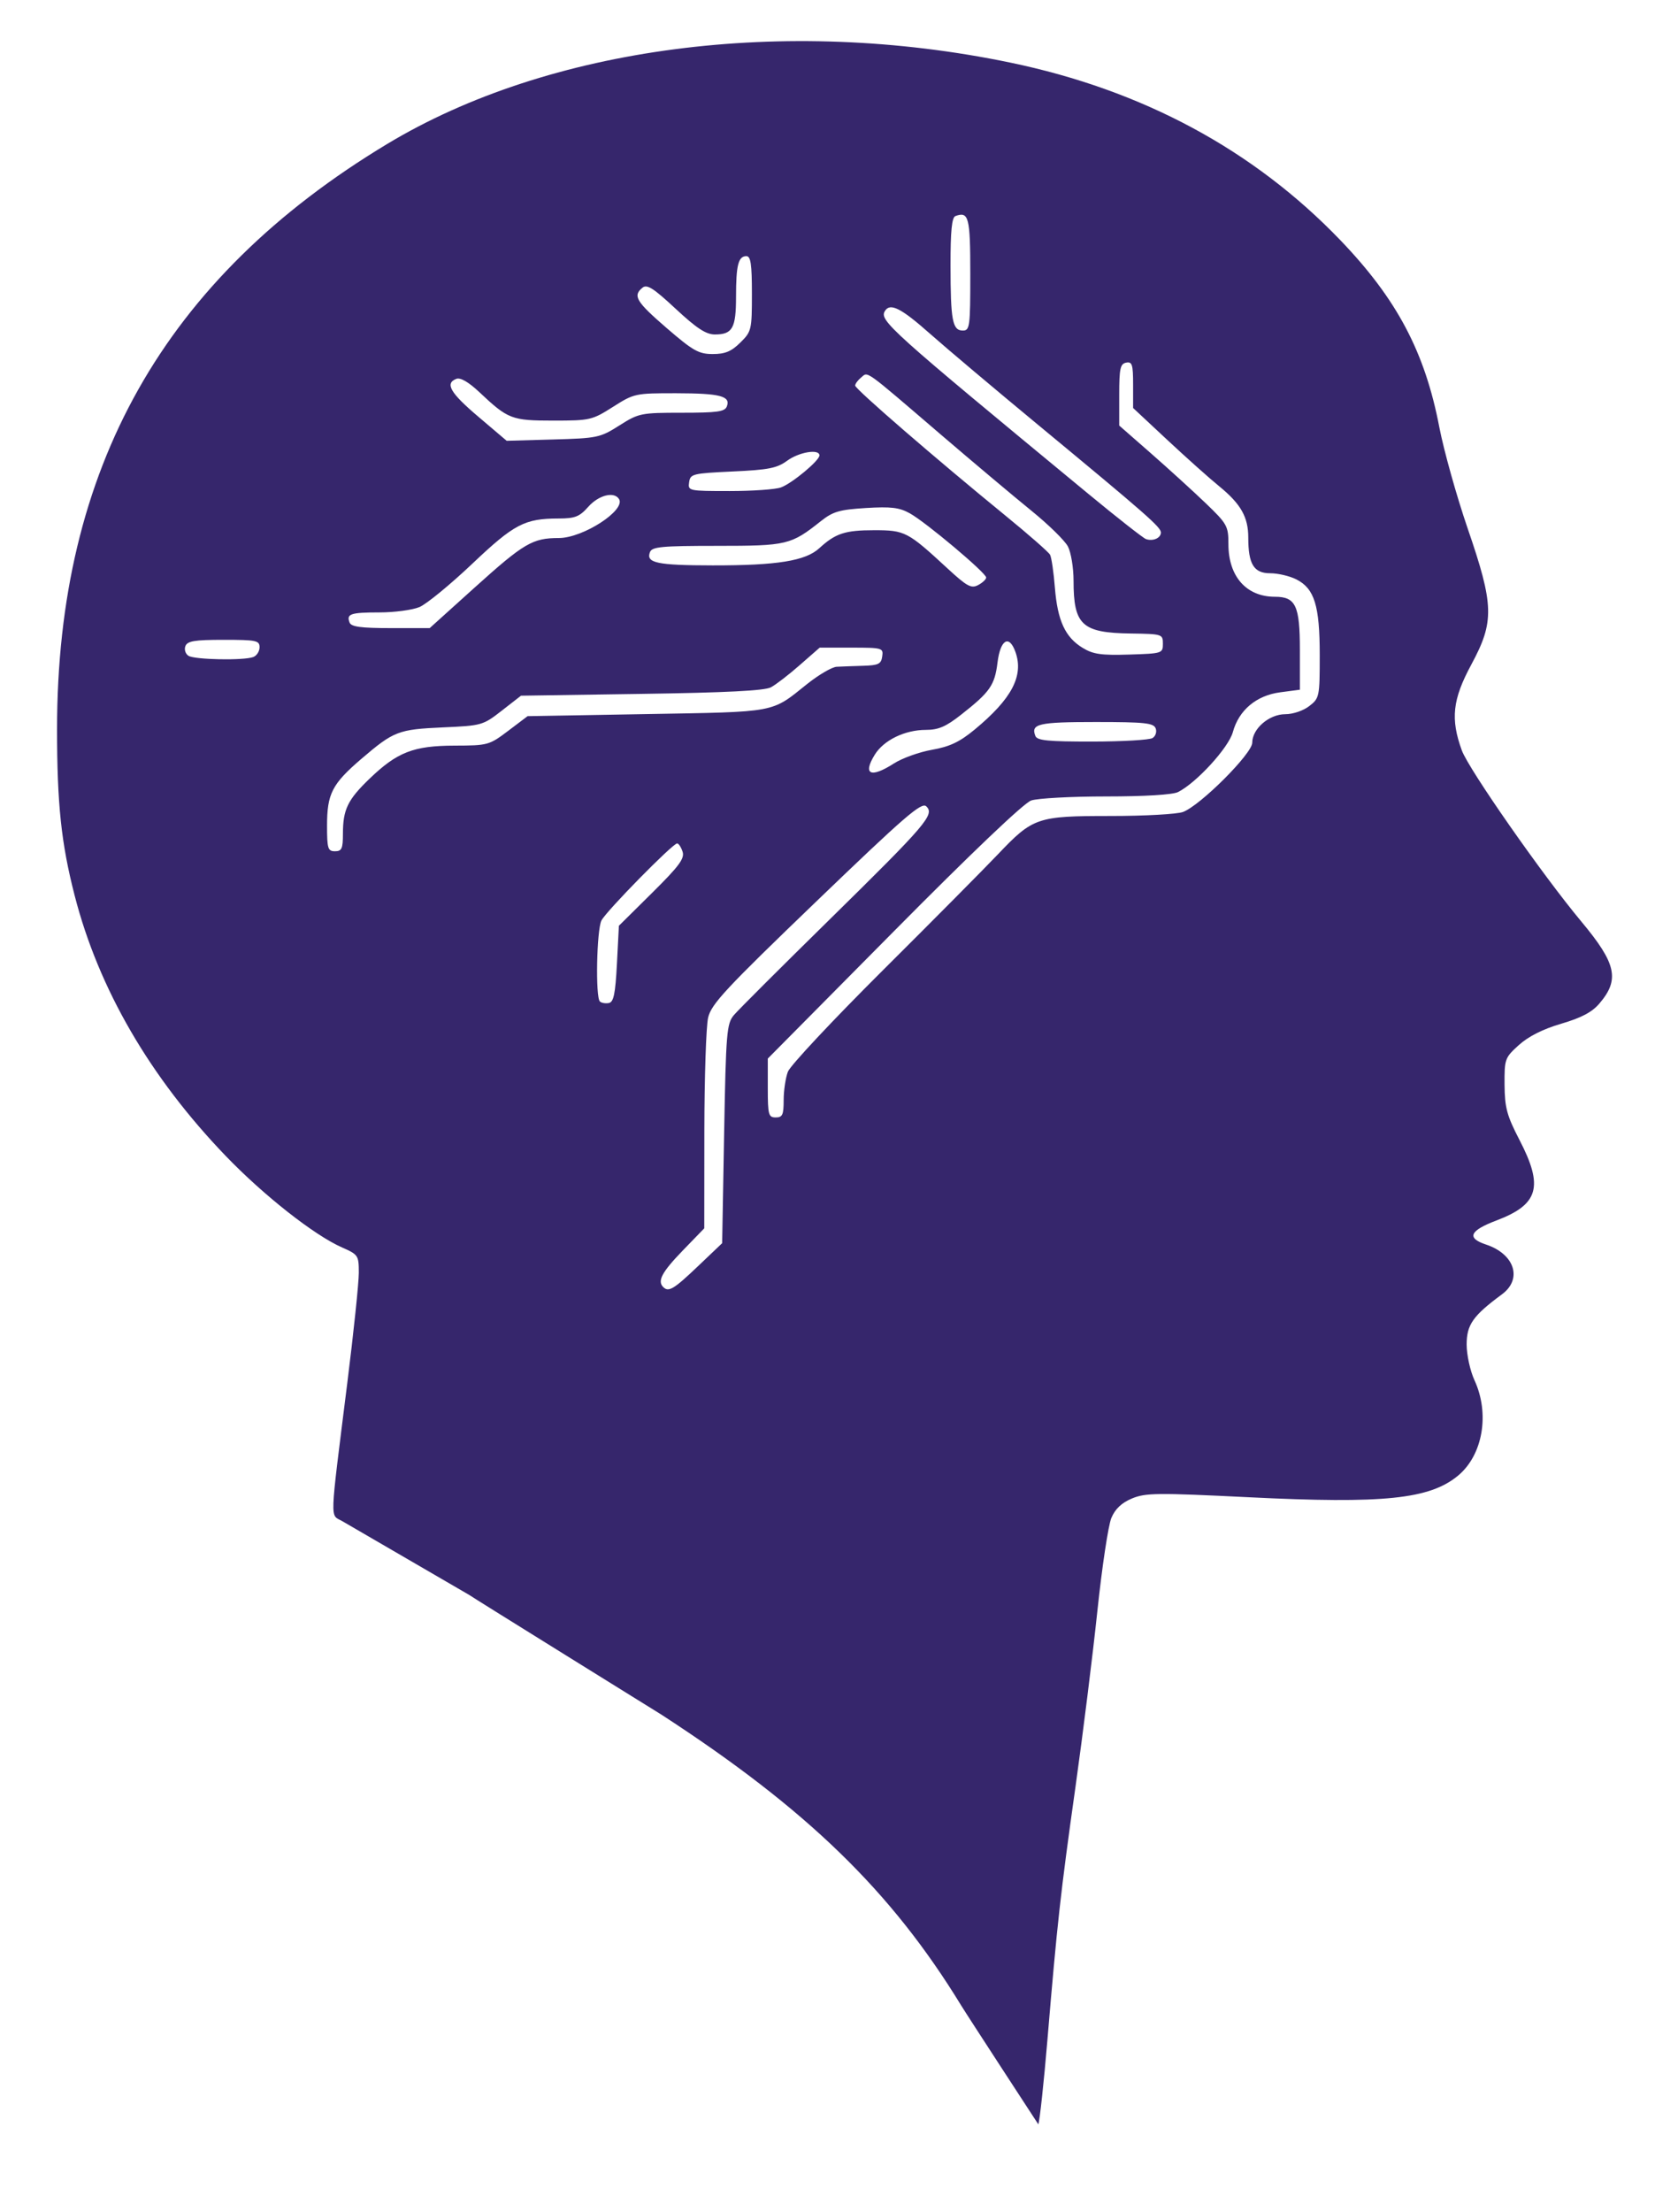 <svg width="41" height="54" viewBox="0 0 41 54" fill="none" xmlns="http://www.w3.org/2000/svg">
<path d="M23.489 48.969C21.777 46.17 19.716 44.171 16.165 41.865C16.177 41.872 11.507 38.977 11.463 38.939C9.901 38.03 8.505 37.22 8.362 37.138C8.06 36.964 8.049 37.259 8.485 33.771C8.641 32.53 8.767 31.317 8.767 31.075C8.767 30.651 8.754 30.631 8.355 30.455C7.678 30.157 6.447 29.189 5.517 28.224C3.663 26.298 2.41 24.141 1.824 21.864C1.496 20.592 1.394 19.627 1.394 17.802C1.394 11.434 4.011 6.798 9.457 3.517C13.403 1.139 19.177 0.385 24.683 1.528C27.916 2.199 30.626 3.656 32.747 5.861C34.13 7.299 34.816 8.594 35.168 10.429C35.278 10.998 35.589 12.109 35.859 12.897C36.507 14.781 36.517 15.175 35.949 16.227C35.49 17.077 35.438 17.552 35.718 18.321C35.888 18.784 37.694 21.37 38.638 22.499C39.495 23.526 39.581 23.914 39.079 24.501C38.899 24.712 38.64 24.849 38.149 24.993C37.701 25.124 37.346 25.303 37.112 25.514C36.769 25.824 36.758 25.855 36.762 26.487C36.767 27.045 36.819 27.238 37.126 27.83C37.72 28.973 37.596 29.407 36.563 29.798C35.907 30.046 35.829 30.226 36.309 30.385C37.009 30.617 37.205 31.227 36.699 31.6C35.989 32.124 35.836 32.342 35.836 32.826C35.836 33.077 35.922 33.471 36.028 33.7C36.405 34.519 36.231 35.525 35.626 36.027C34.932 36.602 33.811 36.718 30.518 36.555C28.269 36.444 27.99 36.447 27.658 36.585C27.406 36.69 27.248 36.839 27.155 37.06C27.08 37.237 26.926 38.26 26.813 39.333C26.7 40.407 26.459 42.339 26.278 43.627C25.914 46.209 25.829 46.977 25.594 49.787C25.506 50.836 25.405 51.771 25.37 51.865C25.37 51.865 23.635 49.209 23.489 48.969ZM17.048 30.92L17.645 30.352L17.693 27.68C17.738 25.204 17.756 24.991 17.932 24.783C18.037 24.659 19.09 23.608 20.272 22.448C22.646 20.116 22.843 19.886 22.632 19.686C22.516 19.577 22.109 19.929 19.944 22.01C17.728 24.14 17.38 24.513 17.302 24.845C17.253 25.055 17.212 26.299 17.21 27.608L17.208 29.989L16.674 30.54C16.171 31.061 16.056 31.277 16.206 31.424C16.336 31.553 16.463 31.477 17.048 30.92ZM19.148 26.858C19.148 26.625 19.195 26.314 19.251 26.166C19.307 26.017 20.348 24.907 21.563 23.698C22.779 22.489 24.046 21.212 24.38 20.861C25.241 19.956 25.339 19.922 27.137 19.922C27.965 19.922 28.762 19.878 28.905 19.824C29.329 19.666 30.597 18.398 30.597 18.134C30.597 17.793 31.009 17.437 31.404 17.437C31.592 17.437 31.845 17.352 31.99 17.239C32.239 17.047 32.246 17.011 32.246 15.994C32.246 14.786 32.118 14.371 31.676 14.146C31.515 14.064 31.227 13.996 31.036 13.996C30.636 13.996 30.5 13.775 30.5 13.125C30.5 12.624 30.319 12.305 29.792 11.874C29.553 11.68 28.982 11.17 28.522 10.741L27.686 9.961V9.391C27.686 8.899 27.663 8.825 27.516 8.854C27.372 8.882 27.347 8.999 27.347 9.638V10.39L28.123 11.069C28.55 11.443 29.15 11.989 29.457 12.283C29.986 12.791 30.015 12.843 30.015 13.288C30.016 14.076 30.454 14.57 31.153 14.57C31.659 14.57 31.761 14.787 31.761 15.863V16.839L31.284 16.902C30.698 16.978 30.27 17.337 30.123 17.875C30.019 18.254 29.235 19.111 28.784 19.338C28.654 19.403 27.972 19.445 27.028 19.445C26.179 19.445 25.354 19.489 25.195 19.544C25.017 19.605 23.738 20.822 21.834 22.744L18.76 25.845V26.564C18.76 27.219 18.778 27.282 18.954 27.282C19.119 27.282 19.148 27.219 19.148 26.858ZM15.074 23.532L15.122 22.602L15.933 21.8C16.593 21.146 16.732 20.96 16.678 20.794C16.642 20.683 16.582 20.592 16.545 20.592C16.437 20.592 14.816 22.241 14.696 22.473C14.579 22.7 14.546 24.341 14.657 24.45C14.694 24.487 14.792 24.504 14.875 24.489C14.994 24.467 15.035 24.269 15.074 23.532ZM8.379 20.359C8.379 19.765 8.494 19.527 9.028 19.013C9.705 18.362 10.104 18.207 11.106 18.204C11.921 18.202 11.953 18.193 12.416 17.844L12.891 17.485L15.801 17.434C19.004 17.378 18.835 17.41 19.715 16.705C20 16.477 20.328 16.285 20.443 16.279C20.558 16.273 20.849 16.262 21.089 16.255C21.463 16.244 21.53 16.212 21.556 16.027C21.586 15.82 21.561 15.812 20.808 15.812H20.028L19.541 16.238C19.274 16.473 18.956 16.717 18.835 16.781C18.681 16.863 17.732 16.911 15.673 16.941L12.73 16.985L12.26 17.351C11.8 17.709 11.771 17.717 10.823 17.759C9.732 17.808 9.622 17.85 8.831 18.526C8.115 19.139 7.991 19.378 7.991 20.157C7.991 20.719 8.011 20.783 8.185 20.783C8.35 20.783 8.379 20.719 8.379 20.359ZM21.843 18.639C22.042 18.511 22.46 18.361 22.771 18.306C23.207 18.229 23.447 18.115 23.811 17.815C24.722 17.063 25.019 16.5 24.811 15.917C24.657 15.486 24.443 15.613 24.373 16.176C24.305 16.731 24.189 16.896 23.481 17.451C23.113 17.741 22.928 17.82 22.623 17.82C22.11 17.82 21.593 18.07 21.373 18.427C21.073 18.913 21.274 19.004 21.843 18.639ZM28.161 18.019C28.236 17.973 28.27 17.866 28.237 17.782C28.186 17.651 27.971 17.628 26.773 17.628C25.37 17.628 25.182 17.672 25.298 17.968C25.341 18.08 25.608 18.106 26.689 18.105C27.424 18.104 28.087 18.066 28.161 18.019ZM6.189 16.041C6.273 16.009 6.342 15.902 6.342 15.802C6.342 15.638 6.261 15.621 5.466 15.621C4.752 15.621 4.579 15.65 4.53 15.774C4.497 15.858 4.531 15.965 4.606 16.012C4.759 16.107 5.955 16.13 6.189 16.041ZM28.414 15.717C28.414 15.483 28.398 15.478 27.632 15.467C26.436 15.451 26.231 15.262 26.231 14.177C26.231 13.862 26.169 13.486 26.093 13.341C26.017 13.197 25.613 12.802 25.195 12.464C24.778 12.126 23.781 11.289 22.981 10.604C21.082 8.977 21.216 9.073 21.04 9.217C20.96 9.283 20.895 9.371 20.895 9.414C20.895 9.498 22.857 11.194 24.567 12.589C25.132 13.05 25.623 13.48 25.657 13.544C25.692 13.609 25.745 13.97 25.775 14.348C25.84 15.154 26.027 15.559 26.454 15.818C26.71 15.974 26.908 16.002 27.589 15.981C28.397 15.956 28.414 15.951 28.414 15.717ZM11.612 14.332C12.803 13.26 13.014 13.136 13.654 13.136C14.245 13.136 15.295 12.456 15.125 12.184C15.005 11.993 14.63 12.087 14.376 12.371C14.159 12.616 14.051 12.658 13.651 12.659C12.818 12.66 12.563 12.793 11.533 13.77C10.999 14.275 10.422 14.748 10.25 14.821C10.078 14.893 9.638 14.952 9.272 14.952C8.563 14.952 8.459 14.988 8.542 15.2C8.582 15.303 8.819 15.335 9.547 15.335H10.499L11.612 14.332ZM24.096 14.1C24.096 13.988 22.618 12.746 22.229 12.532C21.974 12.39 21.77 12.366 21.158 12.403C20.512 12.443 20.354 12.489 20.06 12.721C19.324 13.305 19.232 13.327 17.52 13.327C16.162 13.327 15.932 13.349 15.881 13.48C15.778 13.744 16.053 13.802 17.413 13.804C18.989 13.806 19.681 13.694 20.018 13.385C20.415 13.021 20.648 12.945 21.36 12.945C22.112 12.945 22.177 12.979 23.148 13.875C23.628 14.318 23.731 14.374 23.9 14.284C24.008 14.227 24.096 14.144 24.096 14.1ZM28.365 13.001C28.365 12.87 28.017 12.565 25.354 10.364C24.305 9.497 23.118 8.497 22.717 8.142C22.018 7.523 21.751 7.388 21.624 7.59C21.478 7.822 21.697 8.019 26.587 12.053C27.298 12.64 27.935 13.139 28.001 13.162C28.174 13.221 28.365 13.136 28.365 13.001ZM19.083 11.9C19.359 11.797 20.022 11.245 20.022 11.119C20.022 10.954 19.526 11.035 19.234 11.248C18.985 11.43 18.78 11.471 17.904 11.511C16.921 11.557 16.867 11.57 16.838 11.774C16.807 11.985 16.824 11.989 17.826 11.989C18.386 11.989 18.952 11.949 19.083 11.9ZM15.133 10.388C15.609 10.087 15.657 10.077 16.662 10.077C17.524 10.077 17.709 10.052 17.759 9.924C17.858 9.671 17.597 9.603 16.526 9.601C15.522 9.6 15.495 9.605 14.977 9.934C14.468 10.257 14.417 10.269 13.522 10.269C12.5 10.269 12.415 10.236 11.71 9.572C11.45 9.328 11.25 9.212 11.152 9.249C10.864 9.358 10.999 9.591 11.69 10.176L12.38 10.762L13.511 10.73C14.597 10.7 14.662 10.686 15.133 10.388ZM18.089 8.364C18.363 8.094 18.372 8.054 18.372 7.17C18.372 6.451 18.343 6.254 18.237 6.254C18.04 6.254 17.984 6.473 17.984 7.246C17.984 8.012 17.898 8.166 17.467 8.166C17.251 8.166 17.023 8.017 16.509 7.539C15.963 7.031 15.808 6.934 15.697 7.025C15.456 7.222 15.542 7.364 16.292 8.012C16.935 8.566 17.072 8.644 17.415 8.644C17.717 8.644 17.869 8.581 18.089 8.364ZM23.708 6.692C23.708 5.3 23.671 5.156 23.345 5.275C23.257 5.307 23.224 5.637 23.225 6.479C23.226 7.826 23.272 8.07 23.526 8.07C23.696 8.07 23.708 7.978 23.708 6.692Z" fill="#36266C"/>
</svg>
